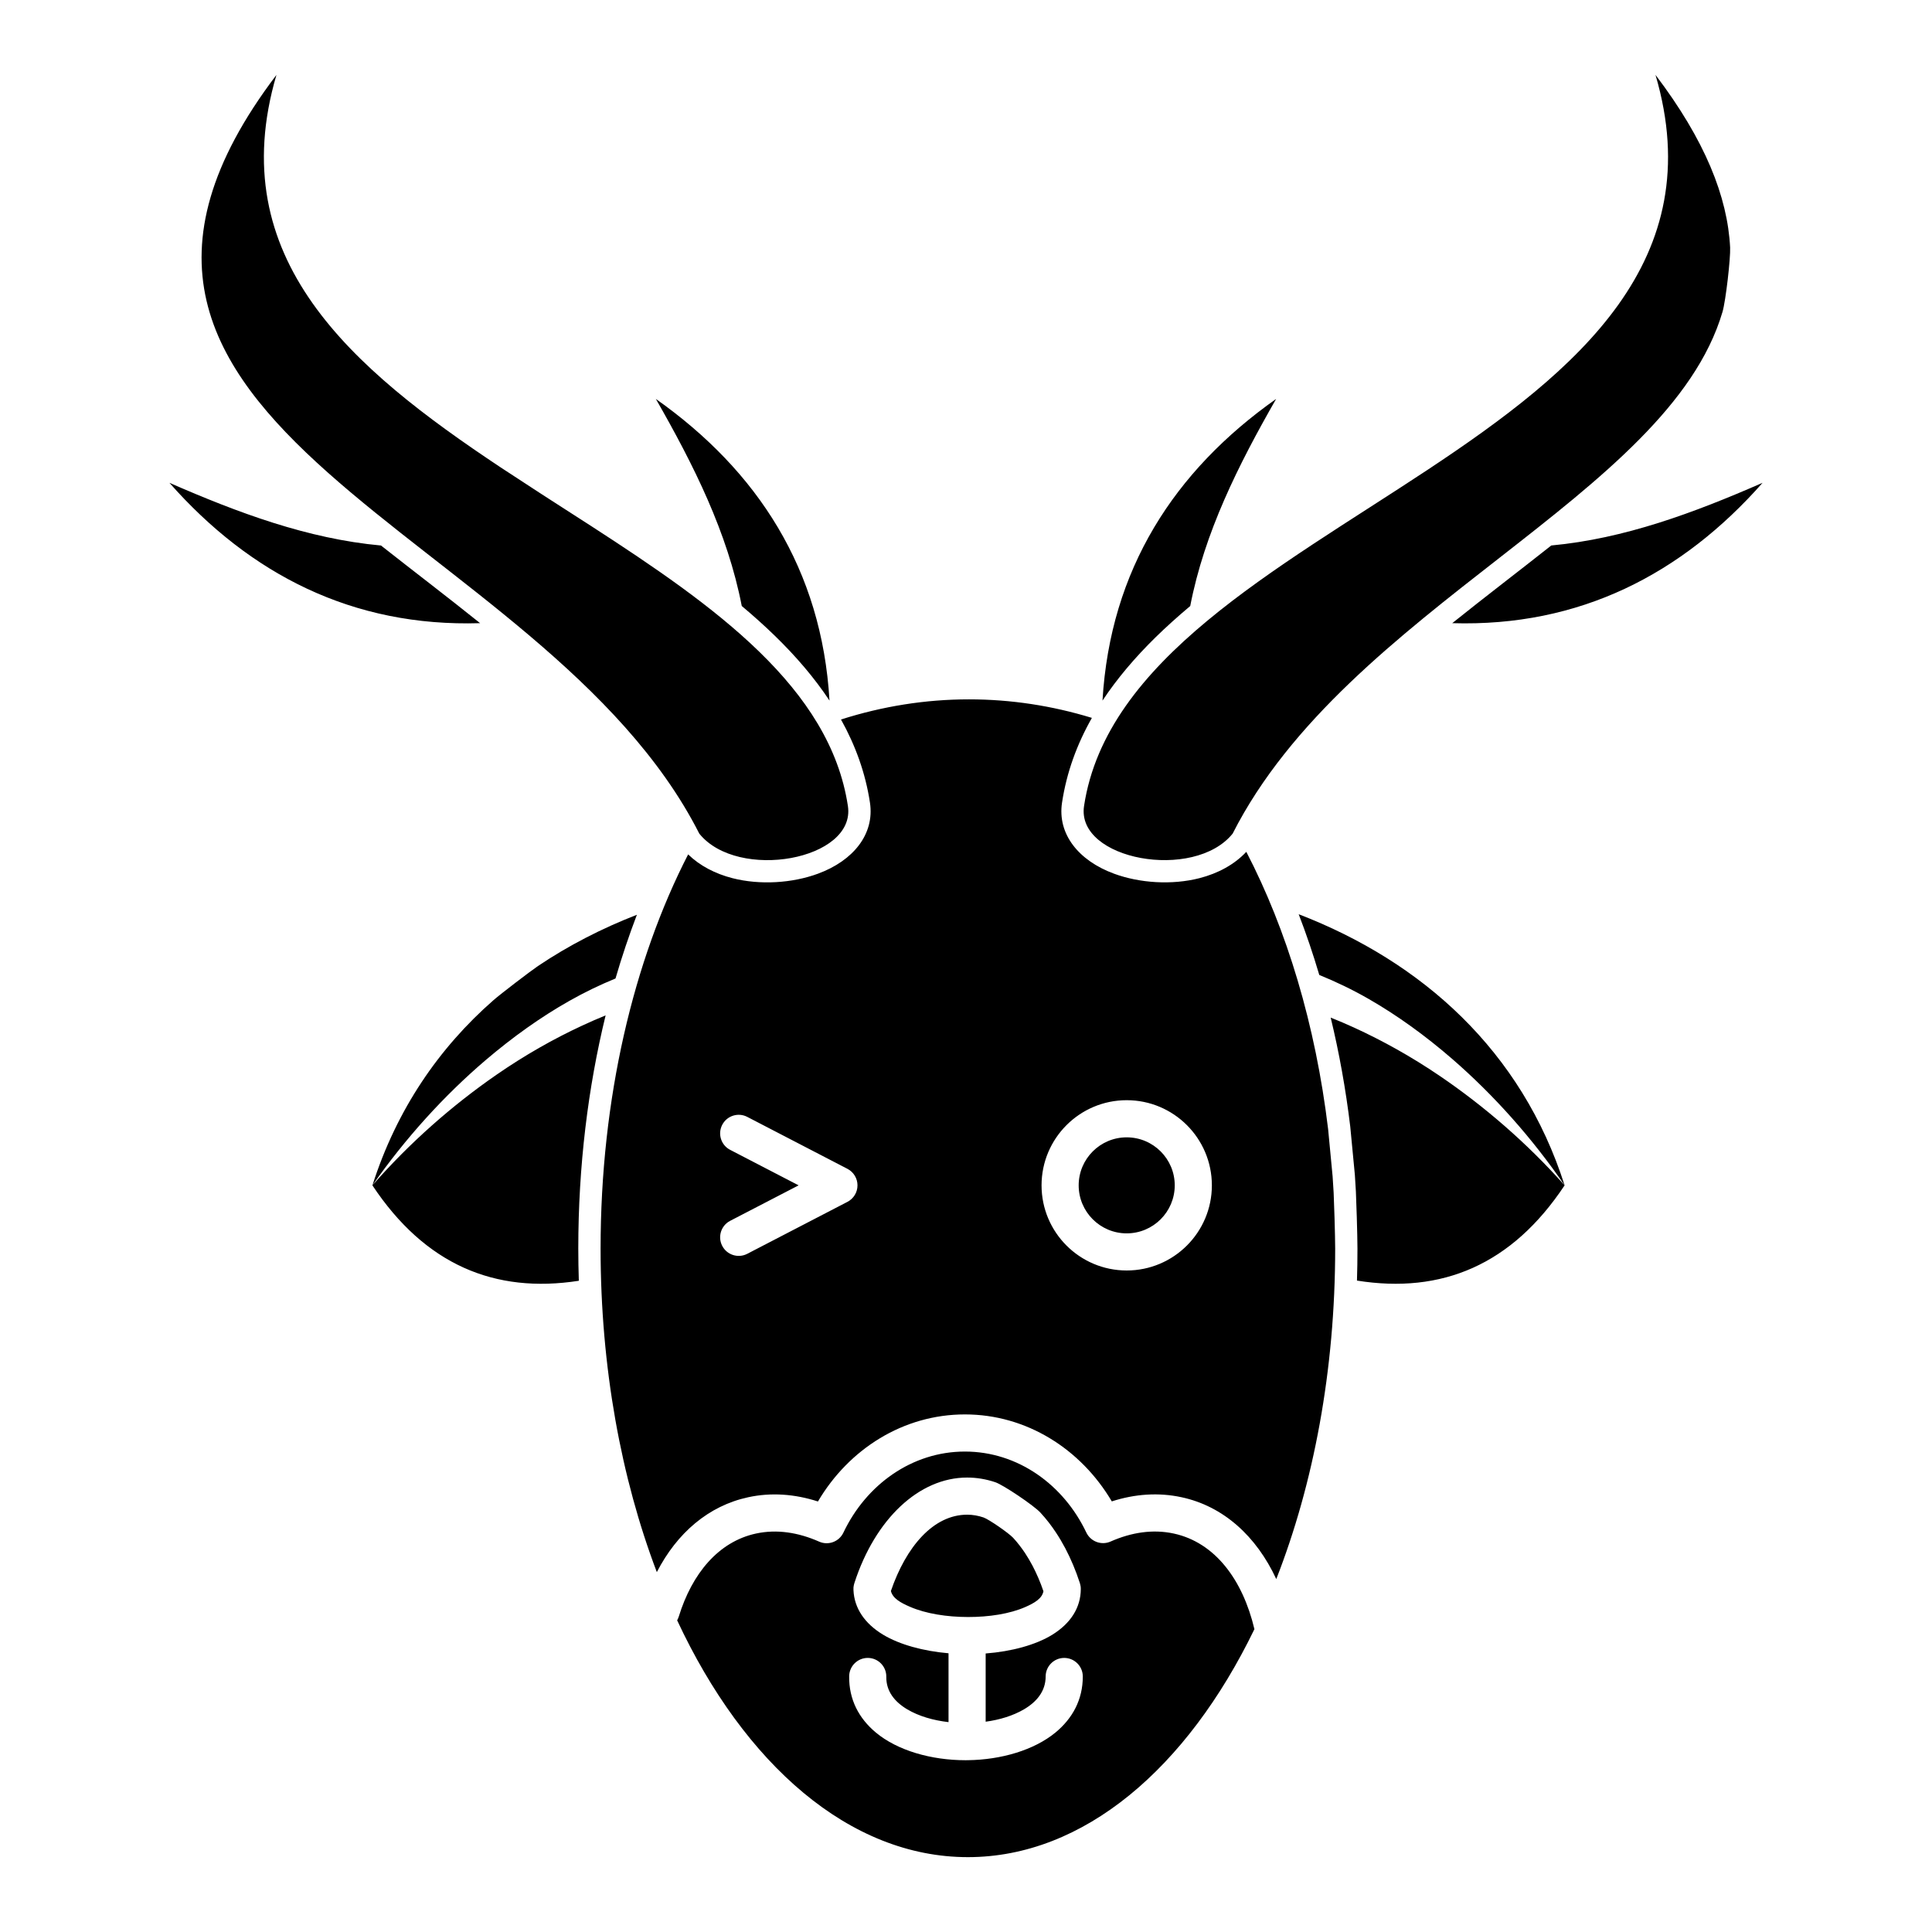 <?xml version="1.0" encoding="UTF-8"?>
<!-- Uploaded to: ICON Repo, www.iconrepo.com, Generator: ICON Repo Mixer Tools -->
<svg fill="#000000" width="800px" height="800px" version="1.1" viewBox="144 144 512 512" xmlns="http://www.w3.org/2000/svg">
 <path d="m323.45 573.4c17.809 38.16 45.707 62.762 77.047 62.762 30.691 0 58.086-23.586 75.938-60.418-3.102-13.109-10.453-22.977-21.375-25.34-5.488-1.191-11.195-0.332-16.738 2.117-2.438 1.082-5.281 0.02-6.434-2.383-6.023-12.684-18.145-21.461-32.176-21.461-14.043 0-26.176 8.789-32.199 21.48-1.141 2.41-3.992 3.477-6.434 2.391-5.531-2.449-11.246-3.336-16.738-2.144-9.949 2.156-16.945 10.609-20.457 22.004-0.109 0.355-0.258 0.68-0.434 0.992zm81.762 8.789c6.836-0.531 13.262-2.246 17.691-4.988 4.801-2.984 7.519-7.137 7.519-12.125 0-0.52-0.082-1.023-0.238-1.516-1.074-3.324-2.383-6.426-3.875-9.258-0.789-1.488-1.625-2.902-2.512-4.231-0.293-0.445-0.59-0.879-0.895-1.301s-0.621-0.848-0.934-1.258c-0.73-0.945-1.488-1.832-2.273-2.68-1.793-1.926-9.781-7.289-11.906-8.02-2.422-0.816-4.922-1.246-7.488-1.246-12.754 0-24.383 11-29.875 27.953-0.059 0.176-0.109 0.363-0.148 0.551l-0.078 0.492-0.02 0.207c-0.012 0.207-0.012 0.414 0 0.621 0.207 4.82 3 8.883 7.812 11.797 4.41 2.668 10.707 4.371 17.379 4.949v18.246c-4.035-0.465-7.863-1.566-10.922-3.379-3.289-1.945-5.629-4.75-5.57-8.637 0.039-2.719-2.125-4.961-4.844-5-2.715-0.039-4.949 2.125-4.996 4.84-0.09 6.199 2.598 11.191 7.043 14.91 5.738 4.793 14.723 7.359 23.773 7.359l0.641-0.008c8.828-0.109 17.547-2.668 23.215-7.332 4.496-3.711 7.242-8.68 7.242-14.848 0-2.719-2.207-4.922-4.922-4.922s-4.922 2.203-4.922 4.922c0 3.914-2.41 6.75-5.754 8.707-2.875 1.684-6.406 2.766-10.145 3.277zm-25.113-16.562c0.461 1.949 2.59 3.129 5.059 4.191 4.211 1.832 9.789 2.699 15.352 2.707 5.539 0.012 11.07-0.828 15.211-2.648 2.391-1.051 4.438-2.231 4.801-4.18-0.824-2.43-1.809-4.703-2.91-6.801-0.633-1.191-1.301-2.312-2-3.375-0.234-0.344-0.473-0.688-0.707-1.012-0.234-0.336-0.473-0.652-0.719-0.965-0.539-0.711-1.113-1.379-1.691-2.008-1.203-1.289-6.457-4.922-7.871-5.402-1.398-0.473-2.836-0.727-4.32-0.727-8.945 0-16.188 8.492-20.203 20.219zm-13.223-230.95c3.824 6.867 6.484 14.18 7.672 22.031 1.27 8.395-4.477 15.41-13.785 18.832-6.777 2.5-15.328 3.062-22.66 1.184-4.566-1.172-8.641-3.289-11.738-6.301-14.465 28.145-23.203 64.629-23.203 104.46 0 31.496 5.461 60.898 14.906 85.746 5.352-10.402 13.719-17.574 24.195-19.84 6.062-1.316 12.332-0.875 18.5 1.121 8.207-13.914 22.613-23.074 38.949-23.074 16.312 0 30.719 9.152 38.926 23.047 6.168-1.988 12.449-2.41 18.508-1.094 11.062 2.383 19.789 10.293 25.082 21.68 9.871-25.223 15.609-55.301 15.609-87.586 0-3.309-0.309-13.137-0.406-14.781-0.078-1.445-0.168-2.902-0.273-4.34-0.02-0.273-1.074-11.492-1.191-12.527-3.336-27.707-10.961-52.871-21.68-73.492-3.156 3.375-7.496 5.715-12.398 6.977-7.328 1.879-15.879 1.316-22.66-1.184-9.309-3.422-15.055-10.438-13.777-18.832 1.211-8.02 3.949-15.469 7.914-22.457-10.559-3.227-21.441-4.91-32.562-4.91-11.602 0-22.945 1.84-33.926 5.336zm129.77 78.996c2.234 9.238 3.984 18.891 5.184 28.867 0.117 1.055 1.203 12.527 1.223 12.805 0.105 1.477 0.195 2.949 0.273 4.438 0.098 1.672 0.414 11.73 0.414 15.105 0 2.844-0.039 5.668-0.129 8.48 22.465 3.59 41.035-4.152 55.027-25.238-9.98-11.219-21.324-21.012-33.133-29.031-7.469-5.074-15.105-9.316-22.672-12.781-2.066-0.945-4.133-1.828-6.188-2.644zm-192.15-0.582c-4.664 19.09-7.242 39.949-7.242 61.797 0 2.863 0.051 5.707 0.141 8.531-22.32 3.473-40.77-4.301-54.703-25.289 9.891-11.309 21.168-21.215 32.906-29.324 7.449-5.148 15.074-9.477 22.641-12.988 2.098-0.977 4.184-1.891 6.258-2.727zm138.09 22.473c-12.449 0-22.562 10.109-22.562 22.566s10.113 22.562 22.562 22.562c12.457 0 22.574-10.105 22.574-22.562s-10.117-22.566-22.574-22.566zm-105.09 13.156 18.145 9.41s-18.145 9.406-18.145 9.406c-2.414 1.25-3.348 4.223-2.098 6.633 1.25 2.41 4.223 3.356 6.633 2.106l26.566-13.777c1.625-0.848 2.648-2.527 2.648-4.367s-1.023-3.523-2.648-4.371l-26.566-13.773c-2.41-1.25-5.383-0.309-6.633 2.106-1.25 2.41-0.316 5.383 2.098 6.629zm105.09-3.312c7.027 0 12.734 5.695 12.734 12.723 0 7.023-5.707 12.723-12.734 12.723-7.016 0-12.723-5.699-12.723-12.723 0-7.027 5.707-12.723 12.723-12.723zm-129.8-58.984c-2.074 5.434-3.973 11.062-5.668 16.887-4.082 1.672-8.188 3.641-12.25 5.945-7.566 4.277-15.023 9.594-22.207 15.723-11.004 9.398-21.234 20.672-29.965 33.152 6.438-20.152 17.645-36.43 32.07-49.062 1.945-1.703 9.84-7.734 11.809-9.062 8.086-5.434 16.883-9.961 26.211-13.582zm175.38-0.145c2 5.176 3.82 10.555 5.461 16.098 4.359 1.77 8.758 3.867 13.109 6.367 7.574 4.348 15.016 9.73 22.18 15.938 10.949 9.508 21.094 20.871 29.727 33.449-11.395-35.691-37.758-59.25-70.477-71.852zm-200.68-111.36c0.887 0.574 1.77 1.145 2.656 1.715 0.52 0.332 10.105 6.504 10.656 6.859 32.68 21.156 63.164 42.762 67.906 74.105 2.176 14.316-29.176 19.984-39.379 7.328-41.301-81.426-183.74-106.6-112.06-201.08-14.328 48.719 19.855 77.727 59.414 104.02 1.34 0.887 9.762 6.387 10.805 7.055zm315.02-65.305c-0.68-13.441-6.625-28.438-19.781-45.77 28.91 98.312-139.73 116.37-151.44 193.75-2.176 14.316 29.176 19.984 39.379 7.328 30.367-59.867 115.41-89.328 129.82-138.27 0.867-2.945 2.156-14.309 2.019-17.043zm-261.93 94.984c-3.769-19.465-12.723-37.344-22.77-54.879 26.98 19.051 43.965 45.207 46.023 79.949-3.996-6.039-8.887-11.738-14.484-17.18-2.758-2.684-5.699-5.312-8.77-7.891zm95.598 25.07c3.875-5.863 8.609-11.414 14-16.715 2.902-2.844 6.004-5.621 9.25-8.348 3.769-19.473 12.723-37.34 22.77-54.887-26.98 19.051-43.965 45.207-46.02 79.949zm118.93-41.109c19.395-1.793 37.797-8.66 56-16.609-21.395 24.234-48.512 38.219-82.242 37.195 8.805-7.066 17.738-13.855 26.242-20.586zm-283.87 20.586c-8.797-7.066-17.738-13.855-26.262-20.578-19.414-1.781-37.844-8.656-56.07-16.617 21.414 24.266 48.562 38.246 82.332 37.195z" fill-rule="evenodd"/>
</svg>